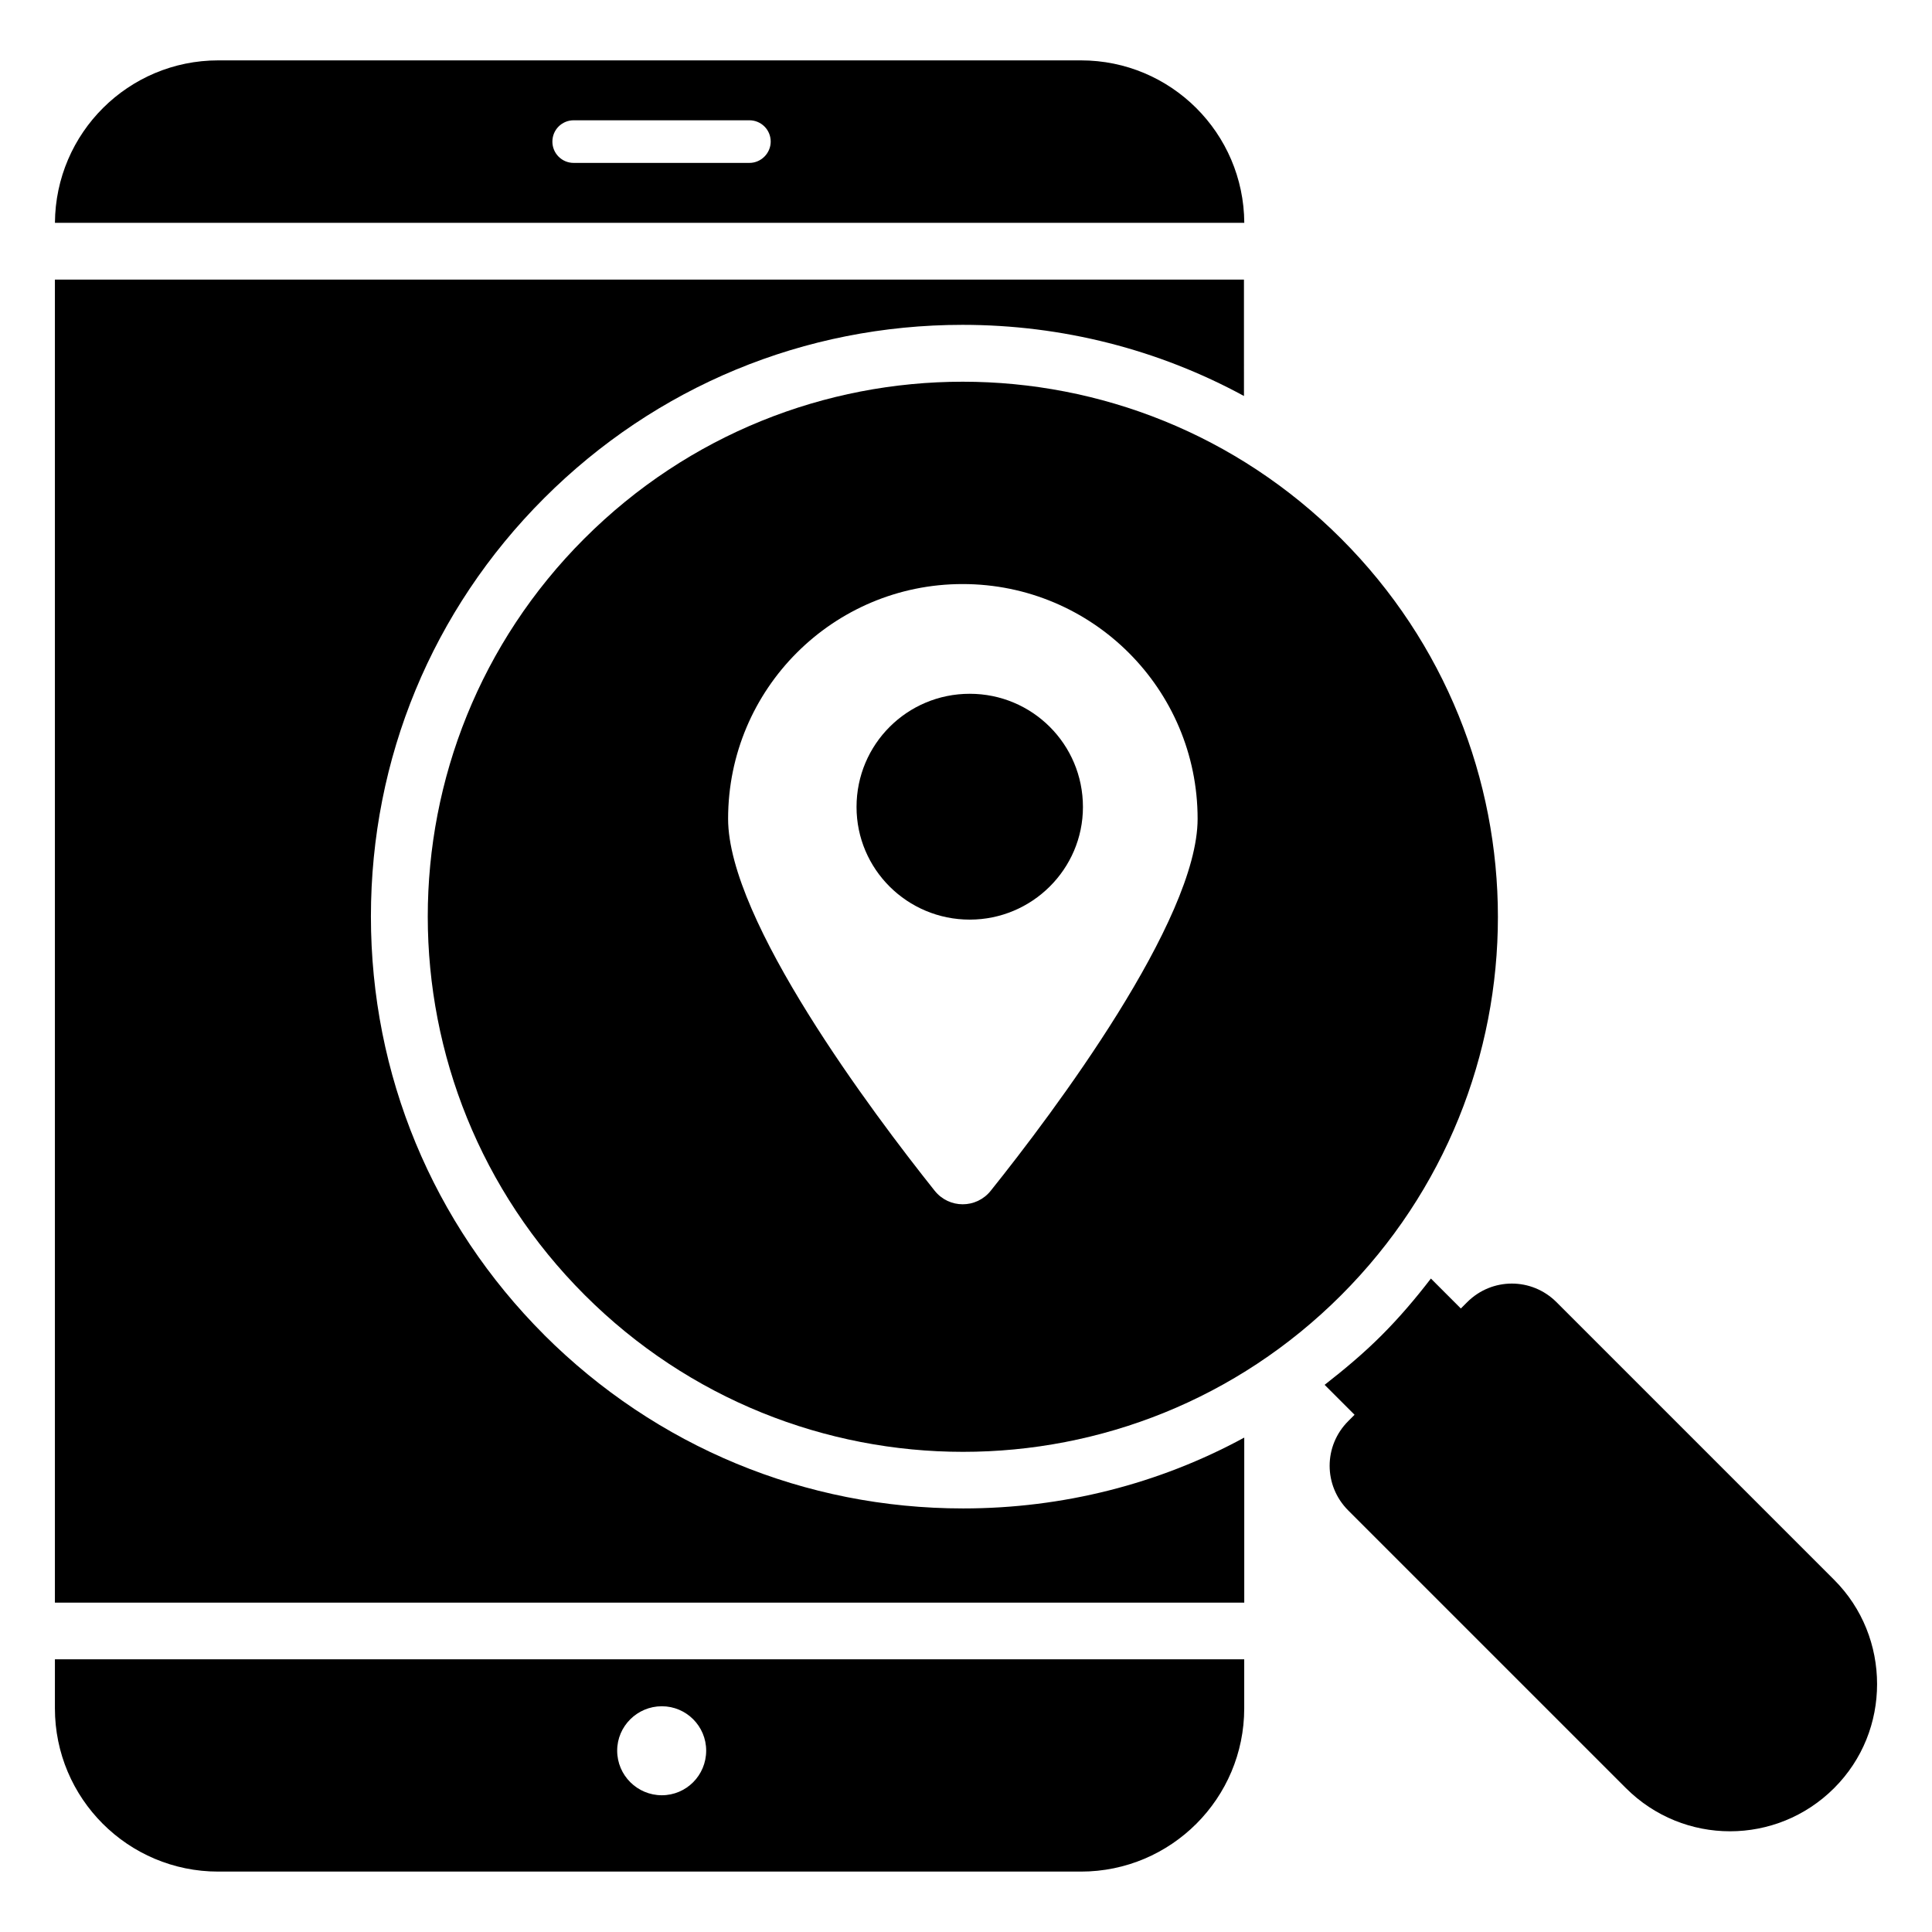<?xml version="1.0" encoding="UTF-8"?>
<!-- Uploaded to: SVG Repo, www.svgrepo.com, Generator: SVG Repo Mixer Tools -->
<svg fill="#000000" width="800px" height="800px" version="1.1" viewBox="144 144 512 512" xmlns="http://www.w3.org/2000/svg">
 <g>
  <path d="m158.55 596.71c0 23.895 19.391 43.281 43.281 43.281h228.62c23.895 0 43.281-19.391 43.281-43.281v-12.977l-315.18-0.004zm160.84-0.535c6.488 0 11.754 5.266 11.754 11.754 0 6.566-5.266 11.832-11.754 11.832s-11.832-5.266-11.832-11.832c0-6.488 5.344-11.754 11.832-11.754z"/>
  <path d="m298.86 286.72c-55.344 55.344-55.344 145.04 0.078 200.46 55.418 55.418 145.11 55.418 200.46 0.078 55.418-55.418 55.418-145.11 0-200.53-55.422-55.426-145.12-55.426-200.54-0.004zm162.52 74.273c0 26.945-38.242 77.863-54.809 98.547-3.816 4.809-11.07 4.809-14.887 0-16.488-20.688-54.73-71.602-54.73-98.547 0-34.426 27.863-62.211 62.137-62.211 34.426-0.004 62.289 27.859 62.289 62.211z"/>
  <path d="m370.99 357.86c0 16.488 13.434 29.848 30 29.848 16.488 0 30-13.359 30-29.848 0-16.641-13.434-30-30-30-16.566 0-30 13.359-30 30z"/>
  <path d="m430.46 160h-228.62c-23.816 0-43.129 19.238-43.281 43.055h315.19c-0.152-23.82-19.465-43.055-43.281-43.055zm-87.863 27.172h-46.562c-3.129 0-5.648-2.519-5.648-5.648s2.519-5.648 5.648-5.648h46.562c3.129 0 5.648 2.519 5.648 5.648 0 3.055-2.519 5.648-5.648 5.648z"/>
  <path d="m630.07 562.67-73.586-73.586c-6.566-6.566-17.098-6.566-23.664 0l-1.68 1.68-7.938-7.938c-4.047 5.266-8.32 10.305-13.129 15.113-4.734 4.734-9.848 9.008-15.039 13.055l7.938 7.938-1.68 1.68c-6.566 6.566-6.566 17.098 0 23.664l73.586 73.586c15.266 15.266 39.922 15.266 55.191 0 7.633-7.633 11.375-17.559 11.375-27.559 0-10.074-3.816-20.074-11.375-27.633z"/>
  <path d="m288.25 497.79c-29.617-29.617-45.953-69.008-45.953-110.91s16.258-81.219 45.879-110.84c29.617-29.617 69.008-45.953 110.91-45.953 26.488 0 51.984 6.566 74.578 18.855l-0.004-30.84h-315.11v350.61h315.19v-43.738c-22.594 12.289-48.09 18.777-74.504 18.777-41.906 0-81.297-16.336-110.99-45.953z"/>
 </g>
</svg>